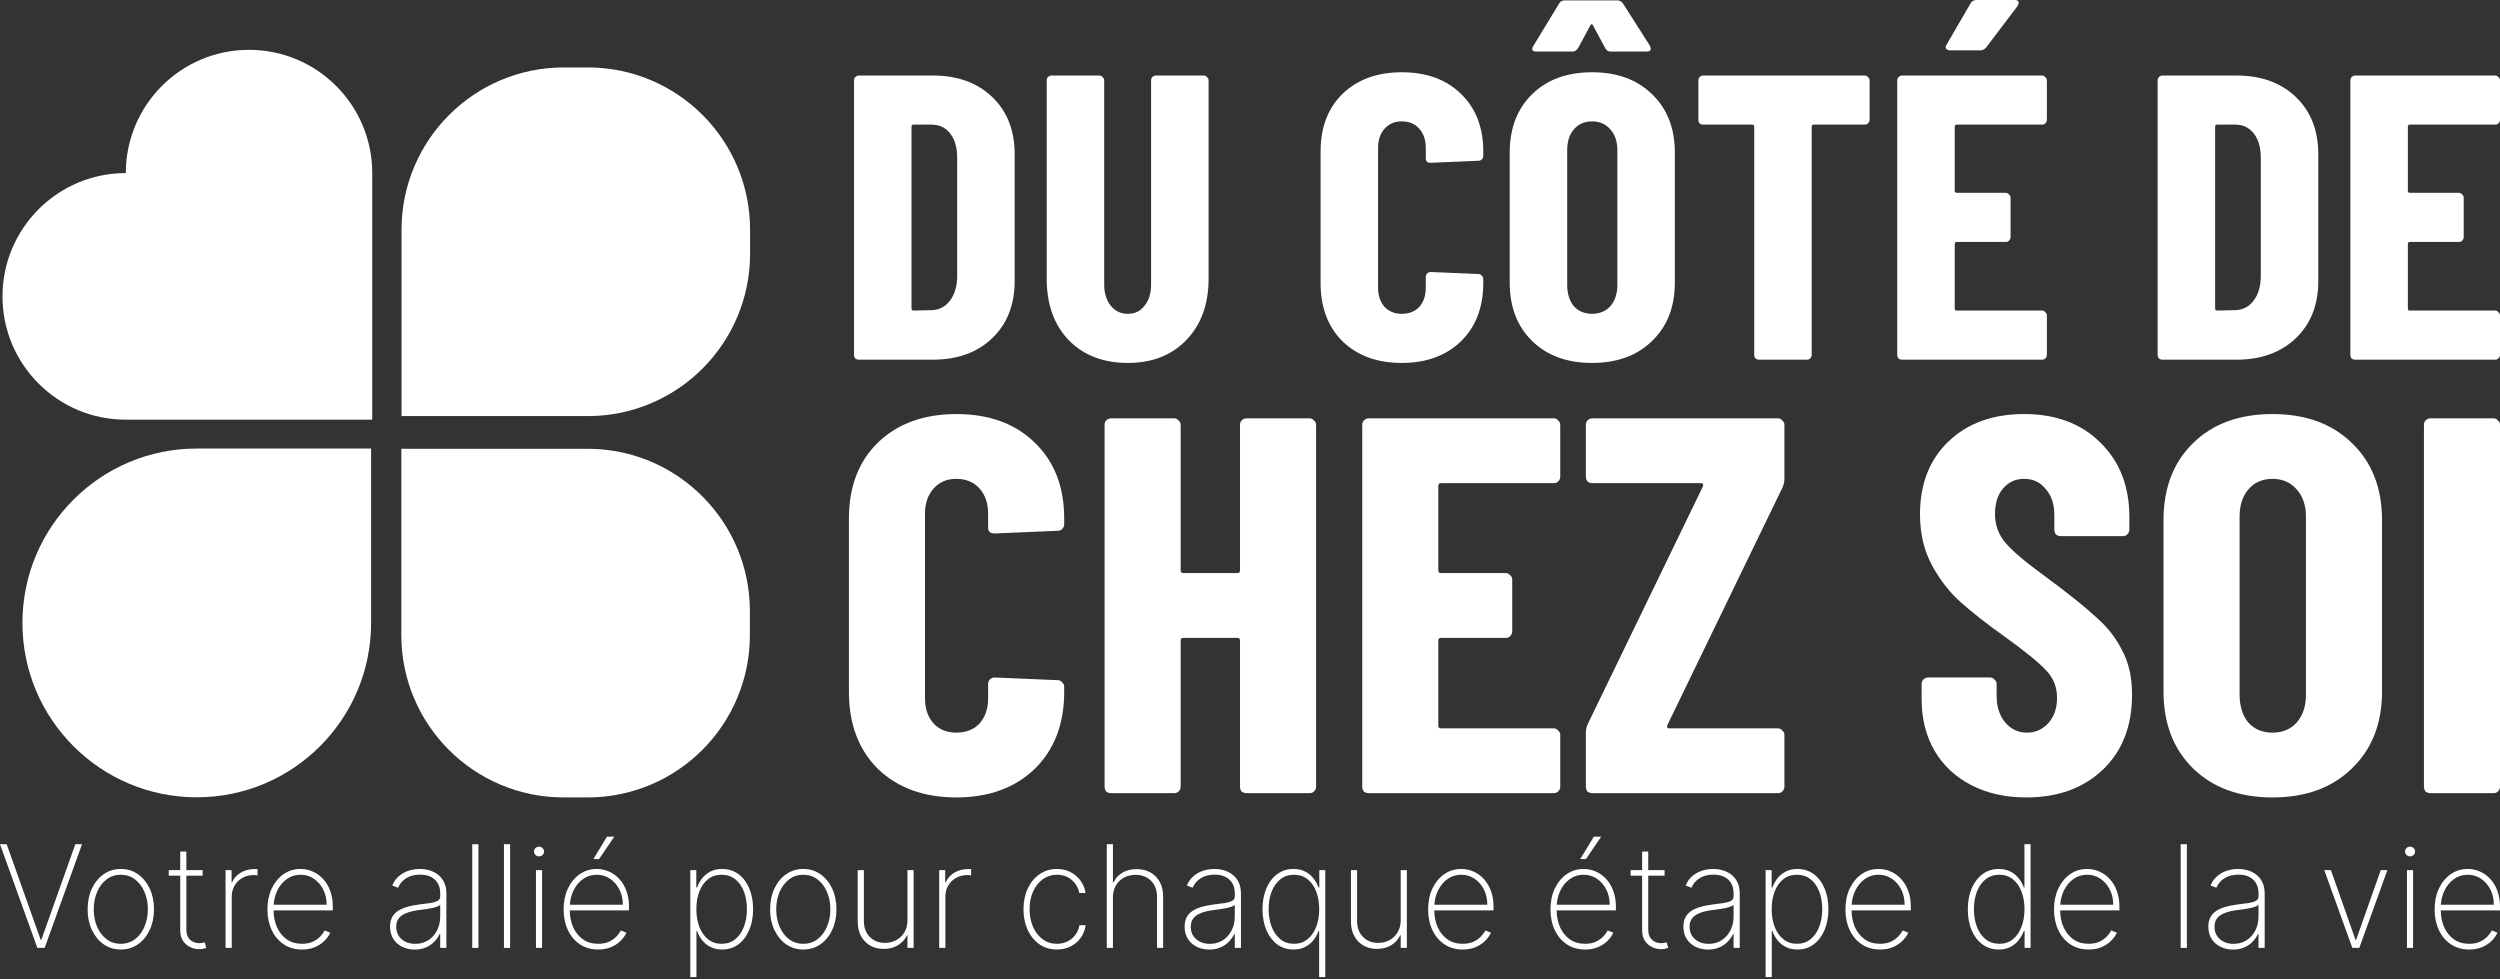 <svg width="1001" height="392" viewBox="0 0 1001 392" fill="none" xmlns="http://www.w3.org/2000/svg">
<rect x="0" y="0" width="1001" height="392" fill="#333333" stroke="none"/>
<path d="M149.043 168.038V69.301C149.043 42.031 126.929 19.953 99.709 19.953C72.447 19.953 50.376 42.073 50.376 69.301C23.114 69.301 1 91.42 1 118.69C1 145.96 23.114 168.038 50.334 168.038H149.043Z" fill="white"/>
<path d="M235.343 27.003H225.764C189.85 27.003 160.773 56.13 160.773 92.011V166.603H235.343C271.257 166.603 300.334 137.475 300.334 101.594V92.011C300.334 56.088 271.257 27.003 235.343 27.003Z" fill="white"/>
<path d="M300.25 254.279V244.696C300.25 208.773 271.131 179.688 235.259 179.688H160.689V254.279C160.689 290.202 189.808 319.287 225.68 319.287H235.259C271.173 319.287 300.25 290.202 300.25 254.279Z" fill="white"/>
<path d="M78.784 179.599C40.254 179.599 8.982 210.837 8.982 249.42C8.982 287.96 40.212 319.24 78.784 319.24C117.314 319.24 148.585 288.003 148.585 249.42V179.599H78.784Z" fill="white"/>
<path d="M343.91 144.018C343.366 144.018 342.876 143.855 342.441 143.53C342.114 143.097 341.951 142.609 341.951 142.067V32.185C341.951 31.643 342.114 31.209 342.441 30.884C342.876 30.451 343.366 30.234 343.91 30.234H373.459C383.364 30.234 391.309 33.106 397.295 38.849C403.281 44.592 406.274 52.232 406.274 61.768V112.483C406.274 122.02 403.281 129.659 397.295 135.403C391.309 141.146 383.364 144.018 373.459 144.018H343.91ZM364.97 123.537C364.97 124.079 365.242 124.349 365.786 124.349L373.133 124.187C376.072 124.079 378.466 122.832 380.316 120.448C382.166 118.064 383.146 114.922 383.255 111.02V63.231C383.255 59.113 382.33 55.862 380.479 53.478C378.629 51.094 376.126 49.902 372.97 49.902H365.786C365.242 49.902 364.97 50.173 364.97 50.715V123.537Z" fill="white"/>
<path d="M451.591 145.318C441.796 145.318 433.905 142.284 427.919 136.215C422.042 130.039 419.103 121.857 419.103 111.671V32.185C419.103 31.643 419.267 31.209 419.593 30.884C420.028 30.451 420.518 30.234 421.062 30.234H440.163C440.707 30.234 441.143 30.451 441.469 30.884C441.905 31.209 442.122 31.643 442.122 32.185V113.946C442.122 117.414 442.993 120.232 444.734 122.399C446.476 124.566 448.761 125.65 451.591 125.65C454.421 125.65 456.652 124.566 458.285 122.399C460.026 120.232 460.897 117.414 460.897 113.946V32.185C460.897 31.643 461.06 31.209 461.386 30.884C461.822 30.451 462.312 30.234 462.856 30.234H481.957C482.501 30.234 482.936 30.451 483.263 30.884C483.698 31.209 483.916 31.643 483.916 32.185V111.671C483.916 121.857 480.923 130.039 474.937 136.215C469.059 142.284 461.278 145.318 451.591 145.318Z" fill="white"/>
<path d="M561.251 145.318C551.456 145.318 543.565 142.446 537.579 136.703C531.702 130.851 528.764 123.049 528.764 113.296V60.63C528.764 50.986 531.702 43.292 537.579 37.549C543.565 31.805 551.456 28.934 561.251 28.934C571.156 28.934 579.046 31.805 584.923 37.549C590.91 43.292 593.903 50.986 593.903 60.63V62.419C593.903 62.96 593.685 63.448 593.249 63.882C592.923 64.207 592.488 64.369 591.943 64.369L572.843 65.182C571.537 65.182 570.884 64.586 570.884 63.394V59.168C570.884 56.025 570.013 53.478 568.271 51.528C566.53 49.577 564.19 48.602 561.251 48.602C558.422 48.602 556.136 49.577 554.395 51.528C552.653 53.478 551.783 56.025 551.783 59.168V115.247C551.783 118.389 552.653 120.936 554.395 122.887C556.136 124.729 558.422 125.65 561.251 125.65C564.19 125.65 566.53 124.729 568.271 122.887C570.013 120.936 570.884 118.389 570.884 115.247V110.858C570.884 110.316 571.047 109.883 571.373 109.558C571.809 109.124 572.298 108.907 572.843 108.907L591.943 109.72C592.488 109.72 592.923 109.937 593.249 110.37C593.685 110.695 593.903 111.129 593.903 111.671V113.296C593.903 123.049 590.91 130.851 584.923 136.703C578.937 142.446 571.047 145.318 561.251 145.318Z" fill="white"/>
<path d="M637.47 145.318C627.457 145.318 619.457 142.392 613.471 136.541C607.485 130.689 604.492 122.887 604.492 113.134V61.118C604.492 51.365 607.485 43.563 613.471 37.711C619.457 31.86 627.457 28.934 637.47 28.934C647.483 28.934 655.482 31.86 661.469 37.711C667.563 43.563 670.611 51.365 670.611 61.118V113.134C670.611 122.887 667.563 130.689 661.469 136.541C655.482 142.392 647.483 145.318 637.47 145.318ZM637.47 125.65C640.517 125.65 642.966 124.62 644.816 122.561C646.667 120.394 647.592 117.577 647.592 114.109V60.143C647.592 56.675 646.667 53.912 644.816 51.853C642.966 49.686 640.517 48.602 637.47 48.602C634.423 48.602 631.974 49.686 630.123 51.853C628.382 53.912 627.511 56.675 627.511 60.143V114.109C627.511 117.577 628.382 120.394 630.123 122.561C631.974 124.62 634.423 125.65 637.47 125.65ZM615.267 20.644C614.505 20.644 613.961 20.481 613.635 20.156C613.417 19.723 613.526 19.127 613.961 18.368L624.246 1.463C624.682 0.596 625.444 0.163 626.532 0.163H647.592C648.571 0.163 649.333 0.596 649.877 1.463L660.652 18.368C660.87 19.018 660.979 19.397 660.979 19.506C660.979 20.264 660.435 20.644 659.346 20.644H644.98C643.891 20.644 643.13 20.156 642.694 19.181L637.796 10.078C637.47 9.536 637.143 9.536 636.817 10.078L631.919 19.181C631.375 20.156 630.559 20.644 629.47 20.644H615.267Z" fill="white"/>
<path d="M746.632 30.234C747.176 30.234 747.611 30.451 747.938 30.884C748.373 31.209 748.591 31.643 748.591 32.185V47.952C748.591 48.494 748.373 48.981 747.938 49.415C747.611 49.74 747.176 49.902 746.632 49.902H726.225C725.681 49.902 725.408 50.173 725.408 50.715V142.067C725.408 142.609 725.191 143.097 724.755 143.53C724.429 143.855 723.994 144.018 723.449 144.018H704.349C703.804 144.018 703.315 143.855 702.879 143.53C702.553 143.097 702.389 142.609 702.389 142.067V50.715C702.389 50.173 702.117 49.902 701.573 49.902H681.983C681.438 49.902 680.949 49.74 680.513 49.415C680.187 48.981 680.023 48.494 680.023 47.952V32.185C680.023 31.643 680.187 31.209 680.513 30.884C680.949 30.451 681.438 30.234 681.983 30.234H746.632Z" fill="white"/>
<path d="M819.57 47.952C819.57 48.494 819.352 48.981 818.917 49.415C818.59 49.74 818.155 49.902 817.611 49.902H783.49C782.946 49.902 782.674 50.173 782.674 50.715V76.398C782.674 76.939 782.946 77.21 783.49 77.21H803.081C803.625 77.21 804.061 77.427 804.387 77.861C804.822 78.186 805.04 78.619 805.04 79.161V94.928C805.04 95.47 804.822 95.958 804.387 96.391C804.061 96.716 803.625 96.879 803.081 96.879H783.49C782.946 96.879 782.674 97.15 782.674 97.692V123.537C782.674 124.079 782.946 124.349 783.49 124.349H817.611C818.155 124.349 818.59 124.566 818.917 125C819.352 125.325 819.57 125.758 819.57 126.3V142.067C819.57 142.609 819.352 143.097 818.917 143.53C818.59 143.855 818.155 144.018 817.611 144.018H761.614C761.07 144.018 760.58 143.855 760.145 143.53C759.818 143.097 759.655 142.609 759.655 142.067V32.185C759.655 31.643 759.818 31.209 760.145 30.884C760.58 30.451 761.07 30.234 761.614 30.234H817.611C818.155 30.234 818.59 30.451 818.917 30.884C819.352 31.209 819.57 31.643 819.57 32.185V47.952ZM780.878 20.156C780.116 20.156 779.572 19.939 779.246 19.506C778.919 19.072 778.974 18.53 779.409 17.88L789.041 1.3C789.476 0.433 790.293 0 791.49 0H806.673C807.761 0 808.305 0.379 808.305 1.138C808.305 1.463 808.142 1.896 807.815 2.438L795.245 19.018C794.592 19.777 793.83 20.156 792.959 20.156H780.878Z" fill="white"/>
<path d="M865.881 144.018C865.336 144.018 864.847 143.855 864.411 143.53C864.085 143.097 863.922 142.609 863.922 142.067V32.185C863.922 31.643 864.085 31.209 864.411 30.884C864.847 30.451 865.336 30.234 865.881 30.234H895.43C905.334 30.234 913.279 33.106 919.265 38.849C925.251 44.592 928.244 52.232 928.244 61.768V112.483C928.244 122.02 925.251 129.659 919.265 135.403C913.279 141.146 905.334 144.018 895.43 144.018H865.881ZM886.941 123.537C886.941 124.079 887.213 124.349 887.757 124.349L895.103 124.187C898.042 124.079 900.436 122.832 902.287 120.448C904.137 118.064 905.116 114.922 905.225 111.02V63.231C905.225 59.113 904.3 55.862 902.45 53.478C900.6 51.094 898.096 49.902 894.94 49.902H887.757C887.213 49.902 886.941 50.173 886.941 50.715V123.537Z" fill="white"/>
<path d="M1001 47.952C1001 48.494 1000.78 48.981 1000.35 49.415C1000.02 49.74 999.585 49.902 999.041 49.902H964.921C964.376 49.902 964.104 50.173 964.104 50.715V76.398C964.104 76.939 964.376 77.21 964.921 77.21H984.511C985.055 77.21 985.491 77.427 985.817 77.861C986.252 78.186 986.47 78.619 986.47 79.161V94.928C986.47 95.47 986.252 95.958 985.817 96.391C985.491 96.716 985.055 96.879 984.511 96.879H964.921C964.376 96.879 964.104 97.15 964.104 97.692V123.537C964.104 124.079 964.376 124.349 964.921 124.349H999.041C999.585 124.349 1000.02 124.566 1000.35 125C1000.78 125.325 1001 125.758 1001 126.3V142.067C1001 142.609 1000.78 143.097 1000.35 143.53C1000.02 143.855 999.585 144.018 999.041 144.018H943.044C942.5 144.018 942.01 143.855 941.575 143.53C941.248 143.097 941.085 142.609 941.085 142.067V32.185C941.085 31.643 941.248 31.209 941.575 30.884C942.01 30.451 942.5 30.234 943.044 30.234H999.041C999.585 30.234 1000.02 30.451 1000.35 30.884C1000.78 31.209 1001 31.643 1001 32.185V47.952Z" fill="white"/>
<path d="M382.897 319.292C369.935 319.292 359.493 315.505 351.572 307.929C343.795 300.211 339.906 289.92 339.906 277.057V207.594C339.906 194.873 343.795 184.725 351.572 177.15C359.493 169.575 369.935 165.787 382.897 165.787C396.002 165.787 406.444 169.575 414.221 177.15C422.142 184.725 426.103 194.873 426.103 207.594V209.952C426.103 210.667 425.815 211.31 425.239 211.882C424.807 212.31 424.231 212.525 423.51 212.525L398.235 213.597C396.507 213.597 395.642 212.811 395.642 211.238V205.664C395.642 201.519 394.49 198.16 392.186 195.588C389.882 193.015 386.785 191.729 382.897 191.729C379.152 191.729 376.128 193.015 373.823 195.588C371.519 198.16 370.367 201.519 370.367 205.664V279.63C370.367 283.775 371.519 287.133 373.823 289.706C376.128 292.136 379.152 293.351 382.897 293.351C386.785 293.351 389.882 292.136 392.186 289.706C394.49 287.133 395.642 283.775 395.642 279.63V273.841C395.642 273.126 395.858 272.555 396.29 272.126C396.867 271.554 397.515 271.268 398.235 271.268L423.51 272.34C424.231 272.34 424.807 272.626 425.239 273.198C425.815 273.627 426.103 274.198 426.103 274.913V277.057C426.103 289.92 422.142 300.211 414.221 307.929C406.3 315.505 395.858 319.292 382.897 319.292Z" fill="white"/>
<path d="M496.5 170.075C496.5 169.36 496.716 168.789 497.149 168.36C497.725 167.788 498.373 167.502 499.093 167.502H524.369C525.089 167.502 525.665 167.788 526.097 168.36C526.673 168.789 526.961 169.36 526.961 170.075V315.004C526.961 315.719 526.673 316.362 526.097 316.934C525.665 317.363 525.089 317.577 524.369 317.577H499.093C498.373 317.577 497.725 317.363 497.149 316.934C496.716 316.362 496.5 315.719 496.5 315.004V256.475C496.5 255.761 496.14 255.403 495.42 255.403H473.817C473.097 255.403 472.737 255.761 472.737 256.475V315.004C472.737 315.719 472.449 316.362 471.873 316.934C471.441 317.363 470.865 317.577 470.145 317.577H444.869C444.149 317.577 443.501 317.363 442.925 316.934C442.493 316.362 442.277 315.719 442.277 315.004V170.075C442.277 169.36 442.493 168.789 442.925 168.36C443.501 167.788 444.149 167.502 444.869 167.502H470.145C470.865 167.502 471.441 167.788 471.873 168.36C472.449 168.789 472.737 169.36 472.737 170.075V228.39C472.737 229.104 473.097 229.462 473.817 229.462H495.42C496.14 229.462 496.5 229.104 496.5 228.39V170.075Z" fill="white"/>
<path d="M624.724 190.871C624.724 191.586 624.436 192.229 623.86 192.801C623.427 193.229 622.851 193.444 622.131 193.444H576.981C576.261 193.444 575.9 193.801 575.9 194.516V228.39C575.9 229.104 576.261 229.462 576.981 229.462H602.904C603.625 229.462 604.201 229.748 604.633 230.319C605.209 230.748 605.497 231.32 605.497 232.034V252.831C605.497 253.545 605.209 254.188 604.633 254.76C604.201 255.189 603.625 255.403 602.904 255.403H576.981C576.261 255.403 575.9 255.761 575.9 256.475V290.564C575.9 291.278 576.261 291.636 576.981 291.636H622.131C622.851 291.636 623.427 291.921 623.86 292.493C624.436 292.922 624.724 293.494 624.724 294.208V315.004C624.724 315.719 624.436 316.362 623.86 316.934C623.427 317.363 622.851 317.577 622.131 317.577H548.032C547.312 317.577 546.664 317.363 546.088 316.934C545.656 316.362 545.44 315.719 545.44 315.004V170.075C545.44 169.36 545.656 168.789 546.088 168.36C546.664 167.788 547.312 167.502 548.032 167.502H622.131C622.851 167.502 623.427 167.788 623.86 168.36C624.436 168.789 624.724 169.36 624.724 170.075V190.871Z" fill="white"/>
<path d="M637.572 317.577C636.852 317.577 636.204 317.363 635.628 316.934C635.196 316.362 634.98 315.719 634.98 315.004V293.351C634.98 292.207 635.196 291.135 635.628 290.135L681.859 194.73C682.003 194.301 682.003 194.015 681.859 193.873C681.715 193.587 681.427 193.444 680.995 193.444H637.572C636.852 193.444 636.204 193.229 635.628 192.801C635.196 192.229 634.98 191.586 634.98 190.871V170.075C634.98 169.36 635.196 168.789 635.628 168.36C636.204 167.788 636.852 167.502 637.572 167.502H711.887C712.607 167.502 713.184 167.788 713.616 168.36C714.192 168.789 714.48 169.36 714.48 170.075V191.729C714.48 192.729 714.264 193.801 713.832 194.945L667.601 290.349C667.457 290.778 667.457 291.135 667.601 291.421C667.745 291.564 668.033 291.636 668.465 291.636H711.887C712.607 291.636 713.184 291.921 713.616 292.493C714.192 292.922 714.48 293.494 714.48 294.208V315.004C714.48 315.719 714.192 316.362 713.616 316.934C713.184 317.363 712.607 317.577 711.887 317.577H637.572Z" fill="white"/>
<path d="M811.328 319.292C802.974 319.292 795.629 317.649 789.292 314.361C782.956 311.074 778.059 306.5 774.602 300.64C771.146 294.637 769.418 287.777 769.418 280.058V273.841C769.418 273.126 769.634 272.555 770.066 272.126C770.642 271.554 771.29 271.268 772.01 271.268H796.854C797.574 271.268 798.15 271.554 798.582 272.126C799.158 272.555 799.446 273.126 799.446 273.841V278.558C799.446 282.988 800.598 286.562 802.902 289.277C805.207 291.993 808.087 293.351 811.544 293.351C815 293.351 817.881 292.064 820.185 289.492C822.489 286.919 823.641 283.56 823.641 279.415C823.641 275.127 822.201 271.483 819.321 268.481C816.44 265.337 810.824 260.763 802.47 254.76C795.269 249.615 789.436 245.041 784.972 241.039C780.507 237.037 776.691 232.106 773.522 226.246C770.354 220.386 768.769 213.597 768.769 205.879C768.769 193.73 772.586 184.01 780.219 176.721C787.852 169.432 797.934 165.787 810.464 165.787C823.137 165.787 833.291 169.575 840.924 177.15C848.701 184.725 852.59 194.659 852.59 206.95V212.096C852.59 212.811 852.302 213.454 851.726 214.025C851.294 214.454 850.717 214.669 849.997 214.669H825.154C824.434 214.669 823.786 214.454 823.209 214.025C822.777 213.454 822.561 212.811 822.561 212.096V206.307C822.561 201.877 821.409 198.375 819.105 195.802C816.944 193.086 814.064 191.729 810.464 191.729C807.007 191.729 804.199 193.015 802.038 195.588C799.878 198.017 798.798 201.448 798.798 205.879C798.798 210.166 800.166 213.954 802.902 217.241C805.639 220.529 811.04 225.102 819.105 230.962C828.034 237.537 834.731 242.897 839.196 247.042C843.804 251.044 847.333 255.546 849.781 260.549C852.374 265.408 853.67 271.268 853.67 278.129C853.67 290.707 849.781 300.712 842.004 308.144C834.227 315.576 824.002 319.292 811.328 319.292Z" fill="white"/>
<path d="M909.911 319.292C896.661 319.292 886.075 315.433 878.154 307.715C870.233 299.997 866.272 289.706 866.272 276.842V208.237C866.272 195.373 870.233 185.082 878.154 177.364C886.075 169.646 896.661 165.787 909.911 165.787C923.161 165.787 933.746 169.646 941.667 177.364C949.732 185.082 953.765 195.373 953.765 208.237V276.842C953.765 289.706 949.732 299.997 941.667 307.715C933.746 315.433 923.161 319.292 909.911 319.292ZM909.911 293.351C913.943 293.351 917.184 291.993 919.632 289.277C922.08 286.419 923.305 282.703 923.305 278.129V206.95C923.305 202.377 922.08 198.732 919.632 196.016C917.184 193.158 913.943 191.729 909.911 191.729C905.878 191.729 902.638 193.158 900.189 196.016C897.885 198.732 896.733 202.377 896.733 206.95V278.129C896.733 282.703 897.885 286.419 900.189 289.277C902.638 291.993 905.878 293.351 909.911 293.351Z" fill="white"/>
<path d="M973.134 317.577C972.414 317.577 971.765 317.363 971.189 316.934C970.757 316.362 970.541 315.719 970.541 315.004V170.075C970.541 169.36 970.757 168.789 971.189 168.36C971.765 167.788 972.414 167.502 973.134 167.502H998.409C999.129 167.502 999.706 167.788 1000.14 168.36C1000.71 168.789 1001 169.36 1001 170.075V315.004C1001 315.719 1000.71 316.362 1000.14 316.934C999.706 317.363 999.129 317.577 998.409 317.577H973.134Z" fill="white"/>
<path d="M2.673 338.021L16.278 376.275H16.562L30.167 338.021H32.84L17.878 379.539H14.962L0 338.021H2.673Z" fill="white"/>
<path d="M48.369 380.187C45.804 380.187 43.523 379.498 41.526 378.12C39.528 376.728 37.956 374.815 36.808 372.382C35.661 369.95 35.087 367.179 35.087 364.071C35.087 360.949 35.661 358.178 36.808 355.759C37.956 353.326 39.528 351.414 41.526 350.022C43.523 348.63 45.804 347.934 48.369 347.934C50.934 347.934 53.215 348.63 55.212 350.022C57.21 351.414 58.782 353.326 59.93 355.759C61.077 358.192 61.651 360.962 61.651 364.071C61.651 367.179 61.077 369.95 59.93 372.382C58.782 374.815 57.21 376.728 55.212 378.12C53.215 379.498 50.934 380.187 48.369 380.187ZM48.369 377.897C50.542 377.897 52.439 377.282 54.058 376.052C55.691 374.822 56.954 373.16 57.844 371.065C58.749 368.97 59.201 366.639 59.201 364.071C59.201 361.503 58.749 359.178 57.844 357.097C56.94 355.002 55.678 353.34 54.058 352.11C52.439 350.867 50.542 350.245 48.369 350.245C46.196 350.245 44.3 350.867 42.68 352.11C41.06 353.34 39.798 355.002 38.894 357.097C37.989 359.178 37.537 361.503 37.537 364.071C37.537 366.639 37.983 368.97 38.873 371.065C39.778 373.16 41.04 374.822 42.66 376.052C44.293 377.282 46.196 377.897 48.369 377.897Z" fill="white"/>
<path d="M81.153 348.4V350.61H67.568V348.4H81.153ZM72.164 340.94H74.614V372.18C74.614 373.45 74.857 374.491 75.343 375.302C75.842 376.099 76.49 376.694 77.286 377.086C78.096 377.464 78.96 377.653 79.878 377.653C80.323 377.653 80.708 377.62 81.032 377.552C81.369 377.484 81.686 377.397 81.983 377.288L82.591 379.539C82.213 379.674 81.794 379.789 81.335 379.883C80.877 379.991 80.337 380.045 79.716 380.045C78.42 380.045 77.192 379.755 76.031 379.174C74.884 378.593 73.952 377.748 73.237 376.64C72.522 375.531 72.164 374.193 72.164 372.626V340.94Z" fill="white"/>
<path d="M90.315 379.539V348.4H92.724V353.266H92.947C93.622 351.671 94.762 350.394 96.369 349.434C97.975 348.461 99.804 347.974 101.855 347.974C102.071 347.974 102.287 347.974 102.503 347.974C102.719 347.974 102.922 347.981 103.111 347.995V350.488C102.949 350.475 102.753 350.454 102.524 350.427C102.308 350.387 102.038 350.367 101.714 350.367C99.986 350.367 98.447 350.738 97.097 351.482C95.761 352.225 94.708 353.252 93.939 354.563C93.17 355.86 92.785 357.347 92.785 359.023V379.539H90.315Z" fill="white"/>
<path d="M120.928 380.187C118.12 380.187 115.677 379.491 113.598 378.099C111.52 376.707 109.914 374.802 108.78 372.382C107.646 369.963 107.079 367.206 107.079 364.111C107.079 361.003 107.646 358.232 108.78 355.8C109.927 353.367 111.499 351.448 113.497 350.042C115.495 348.637 117.776 347.934 120.34 347.934C122.082 347.934 123.728 348.285 125.281 348.988C126.846 349.677 128.223 350.677 129.411 351.988C130.612 353.299 131.55 354.881 132.225 356.732C132.914 358.584 133.258 360.665 133.258 362.976V364.517H108.638V362.266H130.788C130.788 360.009 130.329 357.975 129.411 356.164C128.493 354.353 127.245 352.914 125.665 351.846C124.086 350.779 122.311 350.245 120.34 350.245C118.275 350.245 116.433 350.826 114.813 351.988C113.207 353.137 111.931 354.691 110.987 356.651C110.055 358.611 109.569 360.8 109.529 363.219V364.233C109.529 366.828 109.981 369.159 110.885 371.227C111.803 373.281 113.112 374.91 114.813 376.113C116.514 377.302 118.552 377.897 120.928 377.897C122.628 377.897 124.079 377.613 125.281 377.045C126.495 376.464 127.488 375.761 128.257 374.937C129.026 374.112 129.607 373.315 129.998 372.545L132.245 373.457C131.773 374.498 131.037 375.538 130.039 376.579C129.053 377.606 127.798 378.464 126.273 379.153C124.761 379.843 122.979 380.187 120.928 380.187Z" fill="white"/>
<path d="M166.037 380.208C164.242 380.208 162.595 379.849 161.097 379.133C159.612 378.417 158.418 377.369 157.513 375.991C156.622 374.612 156.177 372.937 156.177 370.963C156.177 369.666 156.406 368.524 156.865 367.537C157.324 366.551 158.033 365.699 158.991 364.983C159.95 364.267 161.178 363.679 162.676 363.219C164.174 362.746 165.963 362.381 168.041 362.125C169.621 361.935 171.031 361.753 172.273 361.577C173.515 361.388 174.487 361.097 175.188 360.706C175.904 360.314 176.261 359.719 176.261 358.922V357.624C176.261 355.354 175.546 353.549 174.115 352.211C172.685 350.873 170.714 350.204 168.203 350.204C165.976 350.204 164.1 350.698 162.575 351.684C161.063 352.657 160.003 353.914 159.396 355.455L157.068 354.583C157.662 353.097 158.519 351.86 159.639 350.873C160.773 349.887 162.069 349.15 163.526 348.664C164.998 348.177 166.536 347.934 168.143 347.934C169.533 347.934 170.856 348.13 172.111 348.522C173.38 348.914 174.507 349.508 175.492 350.306C176.491 351.103 177.281 352.123 177.861 353.367C178.441 354.597 178.732 356.07 178.732 357.786V379.539H176.261V373.923H176.079C175.539 375.085 174.797 376.146 173.852 377.106C172.921 378.052 171.794 378.809 170.471 379.376C169.162 379.931 167.684 380.208 166.037 380.208ZM166.28 377.917C168.224 377.917 169.945 377.444 171.443 376.498C172.955 375.538 174.136 374.227 174.986 372.565C175.836 370.903 176.261 369.017 176.261 366.909V362.327C175.951 362.598 175.499 362.841 174.905 363.057C174.325 363.26 173.663 363.442 172.921 363.604C172.192 363.753 171.423 363.888 170.613 364.01C169.816 364.118 169.04 364.219 168.284 364.314C166.017 364.584 164.168 365.003 162.737 365.571C161.32 366.125 160.28 366.855 159.619 367.76C158.971 368.666 158.647 369.761 158.647 371.044C158.647 373.166 159.376 374.842 160.834 376.072C162.291 377.302 164.107 377.917 166.28 377.917Z" fill="white"/>
<path d="M191.558 338.021V379.539H189.088V338.021H191.558Z" fill="white"/>
<path d="M204.252 338.021V379.539H201.782V338.021H204.252Z" fill="white"/>
<path d="M214.598 379.539V348.4H217.048V379.539H214.598ZM215.833 342.886C215.293 342.886 214.821 342.697 214.416 342.318C214.025 341.94 213.829 341.48 213.829 340.94C213.829 340.399 214.025 339.94 214.416 339.561C214.808 339.183 215.28 338.994 215.833 338.994C216.373 338.994 216.839 339.183 217.23 339.561C217.635 339.94 217.838 340.399 217.838 340.94C217.838 341.48 217.642 341.94 217.251 342.318C216.859 342.697 216.387 342.886 215.833 342.886Z" fill="white"/>
<path d="M239.522 380.187C236.714 380.187 234.271 379.491 232.193 378.099C230.114 376.707 228.508 374.802 227.374 372.382C226.24 369.963 225.673 367.206 225.673 364.111C225.673 361.003 226.24 358.232 227.374 355.8C228.521 353.367 230.094 351.448 232.091 350.042C234.089 348.637 236.37 347.934 238.935 347.934C240.676 347.934 242.323 348.285 243.875 348.988C245.441 349.677 246.817 350.677 248.005 351.988C249.206 353.299 250.145 354.881 250.819 356.732C251.508 358.584 251.852 360.665 251.852 362.976V364.517H227.232V362.266H249.382C249.382 360.009 248.923 357.975 248.005 356.164C247.087 354.353 245.839 352.914 244.26 351.846C242.68 350.779 240.905 350.245 238.935 350.245C236.87 350.245 235.027 350.826 233.407 351.988C231.801 353.137 230.526 354.691 229.581 356.651C228.649 358.611 228.164 360.8 228.123 363.219V364.233C228.123 366.828 228.575 369.159 229.48 371.227C230.397 373.281 231.707 374.91 233.407 376.113C235.108 377.302 237.146 377.897 239.522 377.897C241.223 377.897 242.674 377.613 243.875 377.045C245.09 376.464 246.082 375.761 246.851 374.937C247.62 374.112 248.201 373.315 248.592 372.545L250.84 373.457C250.367 374.498 249.632 375.538 248.633 376.579C247.647 377.606 246.392 378.464 244.867 379.153C243.355 379.843 241.574 380.187 239.522 380.187ZM237.598 343.96L243.025 335H245.96L239.866 343.96H237.598Z" fill="white"/>
<path d="M276.391 391.216V348.4H278.8V355.354H279.104C279.59 354.016 280.271 352.786 281.149 351.664C282.04 350.542 283.14 349.643 284.449 348.968C285.772 348.278 287.324 347.934 289.106 347.934C291.616 347.934 293.803 348.623 295.666 350.002C297.528 351.38 298.972 353.286 299.998 355.718C301.024 358.138 301.537 360.915 301.537 364.05C301.537 367.186 301.017 369.97 299.978 372.403C298.952 374.822 297.508 376.728 295.645 378.12C293.796 379.498 291.63 380.187 289.146 380.187C287.378 380.187 285.826 379.849 284.489 379.174C283.167 378.498 282.053 377.599 281.149 376.477C280.258 375.342 279.576 374.099 279.104 372.747H278.861V391.216H276.391ZM278.82 364.03C278.82 366.679 279.225 369.051 280.035 371.146C280.845 373.227 282.006 374.876 283.518 376.092C285.029 377.295 286.831 377.897 288.923 377.897C291.043 377.897 292.858 377.288 294.37 376.072C295.895 374.842 297.056 373.18 297.852 371.085C298.662 368.99 299.067 366.639 299.067 364.03C299.067 361.422 298.669 359.077 297.872 356.996C297.076 354.914 295.922 353.272 294.41 352.069C292.899 350.853 291.07 350.245 288.923 350.245C286.804 350.245 284.989 350.846 283.477 352.049C281.979 353.238 280.825 354.874 280.015 356.955C279.219 359.023 278.82 361.381 278.82 364.03Z" fill="white"/>
<path d="M321.637 380.187C319.072 380.187 316.791 379.498 314.793 378.12C312.796 376.728 311.223 374.815 310.076 372.382C308.929 369.95 308.355 367.179 308.355 364.071C308.355 360.949 308.929 358.178 310.076 355.759C311.223 353.326 312.796 351.414 314.793 350.022C316.791 348.63 319.072 347.934 321.637 347.934C324.201 347.934 326.483 348.63 328.48 350.022C330.478 351.414 332.05 353.326 333.198 355.759C334.345 358.192 334.919 360.962 334.919 364.071C334.919 367.179 334.345 369.95 333.198 372.382C332.05 374.815 330.478 376.728 328.48 378.12C326.483 379.498 324.201 380.187 321.637 380.187ZM321.637 377.897C323.81 377.897 325.706 377.282 327.326 376.052C328.959 374.822 330.221 373.16 331.112 371.065C332.017 368.97 332.469 366.639 332.469 364.071C332.469 361.503 332.017 359.178 331.112 357.097C330.208 355.002 328.946 353.34 327.326 352.11C325.706 350.867 323.81 350.245 321.637 350.245C319.464 350.245 317.567 350.867 315.948 352.11C314.328 353.34 313.066 355.002 312.161 357.097C311.257 359.178 310.805 361.503 310.805 364.071C310.805 366.639 311.25 368.97 312.141 371.065C313.046 373.16 314.308 374.822 315.927 376.052C317.561 377.282 319.464 377.897 321.637 377.897Z" fill="white"/>
<path d="M363.35 368.49V348.4H365.82V379.539H363.35V374.491H363.147C362.418 376.099 361.237 377.41 359.604 378.424C357.984 379.437 356.068 379.944 353.854 379.944C351.816 379.944 350.014 379.498 348.448 378.606C346.883 377.714 345.654 376.45 344.763 374.815C343.873 373.166 343.427 371.207 343.427 368.936V348.4H345.897V368.835C345.897 371.43 346.68 373.531 348.246 375.14C349.825 376.734 351.863 377.532 354.36 377.532C355.98 377.532 357.472 377.167 358.835 376.437C360.198 375.707 361.291 374.666 362.115 373.315C362.938 371.95 363.35 370.342 363.35 368.49Z" fill="white"/>
<path d="M376.055 379.539V348.4H378.464V353.266H378.687C379.361 351.671 380.502 350.394 382.108 349.434C383.714 348.461 385.543 347.974 387.595 347.974C387.811 347.974 388.027 347.974 388.243 347.974C388.459 347.974 388.661 347.981 388.85 347.995V350.488C388.688 350.475 388.493 350.454 388.263 350.427C388.047 350.387 387.777 350.367 387.453 350.367C385.726 350.367 384.187 350.738 382.837 351.482C381.501 352.225 380.448 353.252 379.679 354.563C378.909 355.86 378.525 357.347 378.525 359.023V379.539H376.055Z" fill="white"/>
<path d="M423.183 380.187C420.538 380.187 418.21 379.491 416.198 378.099C414.187 376.694 412.615 374.775 411.481 372.342C410.361 369.909 409.8 367.152 409.8 364.071C409.8 360.989 410.367 358.232 411.501 355.8C412.635 353.367 414.207 351.448 416.219 350.042C418.23 348.637 420.545 347.934 423.163 347.934C425.134 347.934 426.929 348.339 428.549 349.15C430.182 349.961 431.532 351.09 432.598 352.536C433.678 353.982 434.366 355.658 434.663 357.563H432.153C431.748 355.455 430.735 353.712 429.116 352.333C427.509 350.941 425.532 350.245 423.183 350.245C421.078 350.245 419.202 350.84 417.555 352.029C415.908 353.205 414.612 354.833 413.668 356.915C412.723 358.982 412.25 361.354 412.25 364.03C412.25 366.666 412.709 369.031 413.627 371.126C414.545 373.207 415.827 374.856 417.474 376.072C419.121 377.288 421.024 377.897 423.183 377.897C424.709 377.897 426.099 377.592 427.354 376.984C428.623 376.376 429.683 375.511 430.533 374.389C431.383 373.268 431.943 371.957 432.213 370.457H434.724C434.427 372.376 433.752 374.065 432.699 375.525C431.647 376.984 430.303 378.126 428.67 378.951C427.037 379.775 425.208 380.187 423.183 380.187Z" fill="white"/>
<path d="M445.617 359.347V379.539H443.147V338.021H445.617V353.326H445.86C446.588 351.705 447.749 350.414 449.342 349.454C450.948 348.481 452.872 347.995 455.112 347.995C457.204 347.995 459.047 348.441 460.64 349.333C462.232 350.211 463.474 351.475 464.365 353.124C465.269 354.759 465.721 356.719 465.721 359.003V379.539H463.272V359.104C463.272 356.442 462.482 354.306 460.903 352.698C459.324 351.09 457.238 350.285 454.647 350.285C452.905 350.285 451.353 350.664 449.99 351.421C448.627 352.178 447.554 353.238 446.771 354.603C446.001 355.955 445.617 357.536 445.617 359.347Z" fill="white"/>
<path d="M484.181 380.208C482.386 380.208 480.739 379.849 479.241 379.133C477.756 378.417 476.562 377.369 475.657 375.991C474.767 374.612 474.321 372.937 474.321 370.963C474.321 369.666 474.551 368.524 475.01 367.537C475.469 366.551 476.177 365.699 477.135 364.983C478.094 364.267 479.322 363.679 480.82 363.219C482.319 362.746 484.107 362.381 486.186 362.125C487.765 361.935 489.175 361.753 490.417 361.577C491.659 361.388 492.631 361.097 493.333 360.706C494.048 360.314 494.406 359.719 494.406 358.922V357.624C494.406 355.354 493.69 353.549 492.26 352.211C490.829 350.873 488.858 350.204 486.348 350.204C484.121 350.204 482.244 350.698 480.719 351.684C479.207 352.657 478.148 353.914 477.54 355.455L475.212 354.583C475.806 353.097 476.663 351.86 477.783 350.873C478.917 349.887 480.213 349.15 481.671 348.664C483.142 348.177 484.681 347.934 486.287 347.934C487.677 347.934 489 348.13 490.255 348.522C491.524 348.914 492.651 349.508 493.636 350.306C494.635 351.103 495.425 352.123 496.005 353.367C496.586 354.597 496.876 356.07 496.876 357.786V379.539H494.406V373.923H494.224C493.684 375.085 492.941 376.146 491.996 377.106C491.065 378.052 489.938 378.809 488.615 379.376C487.306 379.931 485.828 380.208 484.181 380.208ZM484.424 377.917C486.368 377.917 488.089 377.444 489.587 376.498C491.099 375.538 492.28 374.227 493.13 372.565C493.981 370.903 494.406 369.017 494.406 366.909V362.327C494.095 362.598 493.643 362.841 493.049 363.057C492.469 363.26 491.807 363.442 491.065 363.604C490.336 363.753 489.567 363.888 488.757 364.01C487.961 364.118 487.184 364.219 486.429 364.314C484.161 364.584 482.312 365.003 480.881 365.571C479.464 366.125 478.425 366.855 477.763 367.76C477.115 368.666 476.791 369.761 476.791 371.044C476.791 373.166 477.52 374.842 478.978 376.072C480.436 377.302 482.251 377.917 484.424 377.917Z" fill="white"/>
<path d="M528.187 391.216V372.747H527.944C527.472 374.099 526.783 375.342 525.879 376.477C524.975 377.599 523.861 378.498 522.538 379.174C521.216 379.849 519.67 380.187 517.902 380.187C515.418 380.187 513.245 379.498 511.383 378.12C509.533 376.728 508.089 374.822 507.05 372.403C506.024 369.97 505.511 367.186 505.511 364.05C505.511 360.915 506.024 358.138 507.05 355.718C508.076 353.286 509.52 351.38 511.383 350.002C513.245 348.623 515.425 347.934 517.922 347.934C519.717 347.934 521.27 348.278 522.579 348.968C523.888 349.643 524.988 350.542 525.879 351.664C526.77 352.786 527.458 354.016 527.944 355.354H528.248V348.4H530.637V391.216H528.187ZM518.125 377.897C520.217 377.897 522.012 377.295 523.51 376.092C525.022 374.876 526.183 373.227 526.993 371.146C527.802 369.051 528.207 366.679 528.207 364.03C528.207 361.381 527.809 359.023 527.013 356.955C526.217 354.874 525.062 353.238 523.551 352.049C522.039 350.846 520.23 350.245 518.125 350.245C515.978 350.245 514.15 350.853 512.638 352.069C511.126 353.272 509.965 354.914 509.155 356.996C508.359 359.077 507.961 361.422 507.961 364.03C507.961 366.639 508.366 368.99 509.176 371.085C509.986 373.18 511.146 374.842 512.658 376.072C514.17 377.288 515.992 377.897 518.125 377.897Z" fill="white"/>
<path d="M560.84 368.49V348.4H563.31V379.539H560.84V374.491H560.637C559.908 376.099 558.727 377.41 557.094 378.424C555.474 379.437 553.558 379.944 551.344 379.944C549.306 379.944 547.504 379.498 545.938 378.606C544.373 377.714 543.144 376.45 542.253 374.815C541.363 373.166 540.917 371.207 540.917 368.936V348.4H543.387V368.835C543.387 371.43 544.17 373.531 545.736 375.14C547.315 376.734 549.353 377.532 551.85 377.532C553.47 377.532 554.962 377.167 556.325 376.437C557.688 375.707 558.781 374.666 559.605 373.315C560.428 371.95 560.84 370.342 560.84 368.49Z" fill="white"/>
<path d="M585.672 380.187C582.865 380.187 580.422 379.491 578.343 378.099C576.264 376.707 574.658 374.802 573.524 372.382C572.39 369.963 571.824 367.206 571.824 364.111C571.824 361.003 572.39 358.232 573.524 355.8C574.672 353.367 576.244 351.448 578.242 350.042C580.239 348.637 582.521 347.934 585.085 347.934C586.826 347.934 588.473 348.285 590.025 348.988C591.591 349.677 592.968 350.677 594.156 351.988C595.357 353.299 596.295 354.881 596.97 356.732C597.658 358.584 598.002 360.665 598.002 362.976V364.517H573.383V362.266H595.532C595.532 360.009 595.073 357.975 594.156 356.164C593.238 354.353 591.989 352.914 590.41 351.846C588.831 350.779 587.056 350.245 585.085 350.245C583.02 350.245 581.177 350.826 579.558 351.988C577.952 353.137 576.676 354.691 575.731 356.651C574.8 358.611 574.314 360.8 574.273 363.219V364.233C574.273 366.828 574.726 369.159 575.63 371.227C576.548 373.281 577.857 374.91 579.558 376.113C581.258 377.302 583.297 377.897 585.672 377.897C587.373 377.897 588.824 377.613 590.025 377.045C591.24 376.464 592.232 375.761 593.001 374.937C593.771 374.112 594.351 373.315 594.743 372.545L596.99 373.457C596.518 374.498 595.782 375.538 594.783 376.579C593.798 377.606 592.543 378.464 591.017 379.153C589.506 379.843 587.724 380.187 585.672 380.187Z" fill="white"/>
<path d="M634.669 380.187C631.861 380.187 629.418 379.491 627.34 378.099C625.261 376.707 623.655 374.802 622.521 372.382C621.387 369.963 620.82 367.206 620.82 364.111C620.82 361.003 621.387 358.232 622.521 355.8C623.668 353.367 625.241 351.448 627.238 350.042C629.236 348.637 631.517 347.934 634.082 347.934C635.823 347.934 637.47 348.285 639.022 348.988C640.588 349.677 641.964 350.677 643.152 351.988C644.353 353.299 645.292 354.881 645.966 356.732C646.655 358.584 646.999 360.665 646.999 362.976V364.517H622.379V362.266H644.529C644.529 360.009 644.07 357.975 643.152 356.164C642.234 354.353 640.986 352.914 639.407 351.846C637.827 350.779 636.052 350.245 634.082 350.245C632.017 350.245 630.174 350.826 628.554 351.988C626.948 353.137 625.673 354.691 624.728 356.651C623.797 358.611 623.311 360.8 623.27 363.219V364.233C623.27 366.828 623.722 369.159 624.627 371.227C625.544 373.281 626.854 374.91 628.554 376.113C630.255 377.302 632.293 377.897 634.669 377.897C636.37 377.897 637.821 377.613 639.022 377.045C640.237 376.464 641.229 375.761 641.998 374.937C642.767 374.112 643.348 373.315 643.739 372.545L645.987 373.457C645.514 374.498 644.779 375.538 643.78 376.579C642.794 377.606 641.539 378.464 640.014 379.153C638.502 379.843 636.721 380.187 634.669 380.187ZM632.745 343.96L638.172 335H641.107L635.013 343.96H632.745Z" fill="white"/>
<path d="M666.496 348.4V350.61H652.911V348.4H666.496ZM657.507 340.94H659.957V372.18C659.957 373.45 660.2 374.491 660.686 375.302C661.185 376.099 661.833 376.694 662.629 377.086C663.439 377.464 664.303 377.653 665.221 377.653C665.666 377.653 666.051 377.62 666.375 377.552C666.712 377.484 667.03 377.397 667.327 377.288L667.934 379.539C667.556 379.674 667.138 379.789 666.679 379.883C666.22 379.991 665.68 380.045 665.059 380.045C663.763 380.045 662.535 379.755 661.374 379.174C660.227 378.593 659.295 377.748 658.58 376.64C657.865 375.531 657.507 374.193 657.507 372.626V340.94Z" fill="white"/>
<path d="M683.898 380.208C682.103 380.208 680.456 379.849 678.958 379.133C677.474 378.417 676.279 377.369 675.375 375.991C674.484 374.612 674.038 372.937 674.038 370.963C674.038 369.666 674.268 368.524 674.727 367.537C675.186 366.551 675.894 365.699 676.853 364.983C677.811 364.267 679.039 363.679 680.537 363.219C682.036 362.746 683.824 362.381 685.903 362.125C687.482 361.935 688.893 361.753 690.134 361.577C691.376 361.388 692.348 361.097 693.05 360.706C693.765 360.314 694.123 359.719 694.123 358.922V357.624C694.123 355.354 693.408 353.549 691.977 352.211C690.546 350.873 688.575 350.204 686.065 350.204C683.838 350.204 681.961 350.698 680.436 351.684C678.924 352.657 677.865 353.914 677.258 355.455L674.929 354.583C675.523 353.097 676.38 351.86 677.5 350.873C678.634 349.887 679.93 349.15 681.388 348.664C682.859 348.177 684.398 347.934 686.004 347.934C687.394 347.934 688.717 348.13 689.972 348.522C691.241 348.914 692.368 349.508 693.354 350.306C694.352 351.103 695.142 352.123 695.722 353.367C696.303 354.597 696.593 356.07 696.593 357.786V379.539H694.123V373.923H693.941C693.401 375.085 692.658 376.146 691.714 377.106C690.782 378.052 689.655 378.809 688.332 379.376C687.023 379.931 685.545 380.208 683.898 380.208ZM684.141 377.917C686.085 377.917 687.806 377.444 689.304 376.498C690.816 375.538 691.997 374.227 692.847 372.565C693.698 370.903 694.123 369.017 694.123 366.909V362.327C693.812 362.598 693.36 362.841 692.766 363.057C692.186 363.26 691.525 363.442 690.782 363.604C690.053 363.753 689.284 363.888 688.474 364.01C687.678 364.118 686.902 364.219 686.146 364.314C683.878 364.584 682.029 365.003 680.598 365.571C679.181 366.125 678.142 366.855 677.48 367.76C676.832 368.666 676.508 369.761 676.508 371.044C676.508 373.166 677.237 374.842 678.695 376.072C680.153 377.302 681.968 377.917 684.141 377.917Z" fill="white"/>
<path d="M706.949 391.216V348.4H709.358V355.354H709.662C710.148 354.016 710.83 352.786 711.707 351.664C712.598 350.542 713.698 349.643 715.007 348.968C716.33 348.278 717.882 347.934 719.664 347.934C722.175 347.934 724.361 348.623 726.224 350.002C728.086 351.38 729.531 353.286 730.557 355.718C731.582 358.138 732.095 360.915 732.095 364.05C732.095 367.186 731.576 369.97 730.536 372.403C729.511 374.822 728.066 376.728 726.204 378.12C724.354 379.498 722.188 380.187 719.704 380.187C717.936 380.187 716.384 379.849 715.048 379.174C713.725 378.498 712.611 377.599 711.707 376.477C710.816 375.342 710.135 374.099 709.662 372.747H709.419V391.216H706.949ZM709.379 364.03C709.379 366.679 709.784 369.051 710.593 371.146C711.403 373.227 712.564 374.876 714.076 376.092C715.588 377.295 717.39 377.897 719.482 377.897C721.601 377.897 723.416 377.288 724.928 376.072C726.453 374.842 727.614 373.18 728.41 371.085C729.22 368.99 729.625 366.639 729.625 364.03C729.625 361.422 729.227 359.077 728.431 356.996C727.634 354.914 726.48 353.272 724.969 352.069C723.457 350.853 721.628 350.245 719.482 350.245C717.363 350.245 715.547 350.846 714.035 352.049C712.537 353.238 711.383 354.874 710.573 356.955C709.777 359.023 709.379 361.381 709.379 364.03Z" fill="white"/>
<path d="M752.762 380.187C749.954 380.187 747.511 379.491 745.433 378.099C743.354 376.707 741.748 374.802 740.614 372.382C739.48 369.963 738.913 367.206 738.913 364.111C738.913 361.003 739.48 358.232 740.614 355.8C741.761 353.367 743.334 351.448 745.332 350.042C747.329 348.637 749.61 347.934 752.175 347.934C753.916 347.934 755.563 348.285 757.115 348.988C758.681 349.677 760.058 350.677 761.245 351.988C762.447 353.299 763.385 354.881 764.06 356.732C764.748 358.584 765.092 360.665 765.092 362.976V364.517H740.472V362.266H762.622C762.622 360.009 762.163 357.975 761.245 356.164C760.327 354.353 759.079 352.914 757.5 351.846C755.92 350.779 754.146 350.245 752.175 350.245C750.11 350.245 748.267 350.826 746.648 351.988C745.041 353.137 743.766 354.691 742.821 356.651C741.89 358.611 741.404 360.8 741.363 363.219V364.233C741.363 366.828 741.815 369.159 742.72 371.227C743.638 373.281 744.947 374.91 746.648 376.113C748.348 377.302 750.386 377.897 752.762 377.897C754.463 377.897 755.914 377.613 757.115 377.045C758.33 376.464 759.322 375.761 760.091 374.937C760.861 374.112 761.441 373.315 761.833 372.545L764.08 373.457C763.607 374.498 762.872 375.538 761.873 376.579C760.888 377.606 759.632 378.464 758.107 379.153C756.595 379.843 754.814 380.187 752.762 380.187Z" fill="white"/>
<path d="M800.301 380.187C797.804 380.187 795.624 379.498 793.761 378.12C791.899 376.741 790.454 374.842 789.429 372.423C788.416 369.99 787.91 367.199 787.91 364.05C787.91 360.929 788.423 358.158 789.449 355.739C790.488 353.306 791.939 351.4 793.802 350.022C795.664 348.63 797.838 347.934 800.321 347.934C802.103 347.934 803.648 348.278 804.958 348.968C806.28 349.643 807.387 350.542 808.278 351.664C809.182 352.786 809.871 354.016 810.343 355.354H810.586V338.021H813.036V379.539H810.647V372.747H810.343C809.844 374.085 809.149 375.322 808.258 376.457C807.367 377.579 806.26 378.484 804.937 379.174C803.615 379.849 802.069 380.187 800.301 380.187ZM800.524 377.897C802.629 377.897 804.431 377.295 805.93 376.092C807.441 374.876 808.595 373.227 809.392 371.146C810.201 369.051 810.606 366.679 810.606 364.03C810.606 361.381 810.201 359.023 809.392 356.955C808.595 354.874 807.441 353.238 805.93 352.049C804.431 350.846 802.629 350.245 800.524 350.245C798.391 350.245 796.562 350.853 795.037 352.069C793.525 353.272 792.364 354.914 791.554 356.996C790.758 359.077 790.36 361.422 790.36 364.03C790.36 366.639 790.758 368.99 791.554 371.085C792.364 373.18 793.525 374.842 795.037 376.072C796.562 377.288 798.391 377.897 800.524 377.897Z" fill="white"/>
<path d="M836.279 380.187C833.472 380.187 831.028 379.491 828.95 378.099C826.871 376.707 825.265 374.802 824.131 372.382C822.997 369.963 822.43 367.206 822.43 364.111C822.43 361.003 822.997 358.232 824.131 355.8C825.278 353.367 826.851 351.448 828.849 350.042C830.846 348.637 833.127 347.934 835.692 347.934C837.433 347.934 839.08 348.285 840.632 348.988C842.198 349.677 843.575 350.677 844.762 351.988C845.964 353.299 846.902 354.881 847.577 356.732C848.265 358.584 848.609 360.665 848.609 362.976V364.517H823.989V362.266H846.139C846.139 360.009 845.68 357.975 844.762 356.164C843.844 354.353 842.596 352.914 841.017 351.846C839.438 350.779 837.663 350.245 835.692 350.245C833.627 350.245 831.784 350.826 830.165 351.988C828.558 353.137 827.283 354.691 826.338 356.651C825.407 358.611 824.921 360.8 824.88 363.219V364.233C824.88 366.828 825.332 369.159 826.237 371.227C827.155 373.281 828.464 374.91 830.165 376.113C831.865 377.302 833.903 377.897 836.279 377.897C837.98 377.897 839.431 377.613 840.632 377.045C841.847 376.464 842.839 375.761 843.608 374.937C844.378 374.112 844.958 373.315 845.35 372.545L847.597 373.457C847.124 374.498 846.389 375.538 845.39 376.579C844.405 377.606 843.149 378.464 841.624 379.153C840.112 379.843 838.331 380.187 836.279 380.187Z" fill="white"/>
<path d="M875.618 338.021V379.539H873.148V338.021H875.618Z" fill="white"/>
<path d="M894.083 380.208C892.288 380.208 890.641 379.849 889.143 379.133C887.658 378.417 886.464 377.369 885.559 375.991C884.668 374.612 884.223 372.937 884.223 370.963C884.223 369.666 884.452 368.524 884.911 367.537C885.37 366.551 886.079 365.699 887.037 364.983C887.996 364.267 889.224 363.679 890.722 363.219C892.22 362.746 894.009 362.381 896.087 362.125C897.667 361.935 899.077 361.753 900.319 361.577C901.561 361.388 902.533 361.097 903.234 360.706C903.95 360.314 904.307 359.719 904.307 358.922V357.624C904.307 355.354 903.592 353.549 902.161 352.211C900.731 350.873 898.76 350.204 896.249 350.204C894.022 350.204 892.146 350.698 890.621 351.684C889.109 352.657 888.05 353.914 887.442 355.455L885.114 354.583C885.708 353.097 886.565 351.86 887.685 350.873C888.819 349.887 890.115 349.15 891.572 348.664C893.044 348.177 894.582 347.934 896.189 347.934C897.579 347.934 898.902 348.13 900.157 348.522C901.426 348.914 902.553 349.508 903.538 350.306C904.537 351.103 905.327 352.123 905.907 353.367C906.487 354.597 906.778 356.07 906.778 357.786V379.539H904.307V373.923H904.125C903.585 375.085 902.843 376.146 901.898 377.106C900.967 378.052 899.84 378.809 898.517 379.376C897.208 379.931 895.73 380.208 894.083 380.208ZM894.326 377.917C896.27 377.917 897.991 377.444 899.489 376.498C901.001 375.538 902.182 374.227 903.032 372.565C903.882 370.903 904.307 369.017 904.307 366.909V362.327C903.997 362.598 903.545 362.841 902.951 363.057C902.371 363.26 901.709 363.442 900.967 363.604C900.238 363.753 899.469 363.888 898.659 364.01C897.862 364.118 897.086 364.219 896.33 364.314C894.063 364.584 892.214 365.003 890.783 365.571C889.366 366.125 888.326 366.855 887.665 367.76C887.017 368.666 886.693 369.761 886.693 371.044C886.693 373.166 887.422 374.842 888.88 376.072C890.337 377.302 892.153 377.917 894.326 377.917Z" fill="white"/>
<path d="M955.906 348.4L944.669 379.539H941.875L930.638 348.4H933.29L943.171 376.356H943.373L953.254 348.4H955.906Z" fill="white"/>
<path d="M963.746 379.539V348.4H966.196V379.539H963.746ZM964.981 342.886C964.441 342.886 963.969 342.697 963.564 342.318C963.173 341.94 962.977 341.48 962.977 340.94C962.977 340.399 963.173 339.94 963.564 339.561C963.956 339.183 964.428 338.994 964.981 338.994C965.521 338.994 965.987 339.183 966.378 339.561C966.783 339.94 966.986 340.399 966.986 340.94C966.986 341.48 966.79 341.94 966.399 342.318C966.007 342.697 965.535 342.886 964.981 342.886Z" fill="white"/>
<path d="M988.67 380.187C985.862 380.187 983.419 379.491 981.341 378.099C979.262 376.707 977.656 374.802 976.522 372.382C975.388 369.963 974.821 367.206 974.821 364.111C974.821 361.003 975.388 358.232 976.522 355.8C977.669 353.367 979.242 351.448 981.239 350.042C983.237 348.637 985.518 347.934 988.083 347.934C989.824 347.934 991.471 348.285 993.023 348.988C994.589 349.677 995.965 350.677 997.153 351.988C998.354 353.299 999.293 354.881 999.967 356.732C1000.66 358.584 1001 360.665 1001 362.976V364.517H976.38V362.266H998.53C998.53 360.009 998.071 357.975 997.153 356.164C996.235 354.353 994.987 352.914 993.408 351.846C991.828 350.779 990.053 350.245 988.083 350.245C986.018 350.245 984.175 350.826 982.555 351.988C980.949 353.137 979.674 354.691 978.729 356.651C977.797 358.611 977.311 360.8 977.271 363.219V364.233C977.271 366.828 977.723 369.159 978.628 371.227C979.545 373.281 980.855 374.91 982.555 376.113C984.256 377.302 986.294 377.897 988.67 377.897C990.371 377.897 991.822 377.613 993.023 377.045C994.238 376.464 995.23 375.761 995.999 374.937C996.768 374.112 997.349 373.315 997.74 372.545L999.988 373.457C999.515 374.498 998.78 375.538 997.781 376.579C996.795 377.606 995.54 378.464 994.015 379.153C992.503 379.843 990.722 380.187 988.67 380.187Z" fill="white"/>
</svg>
